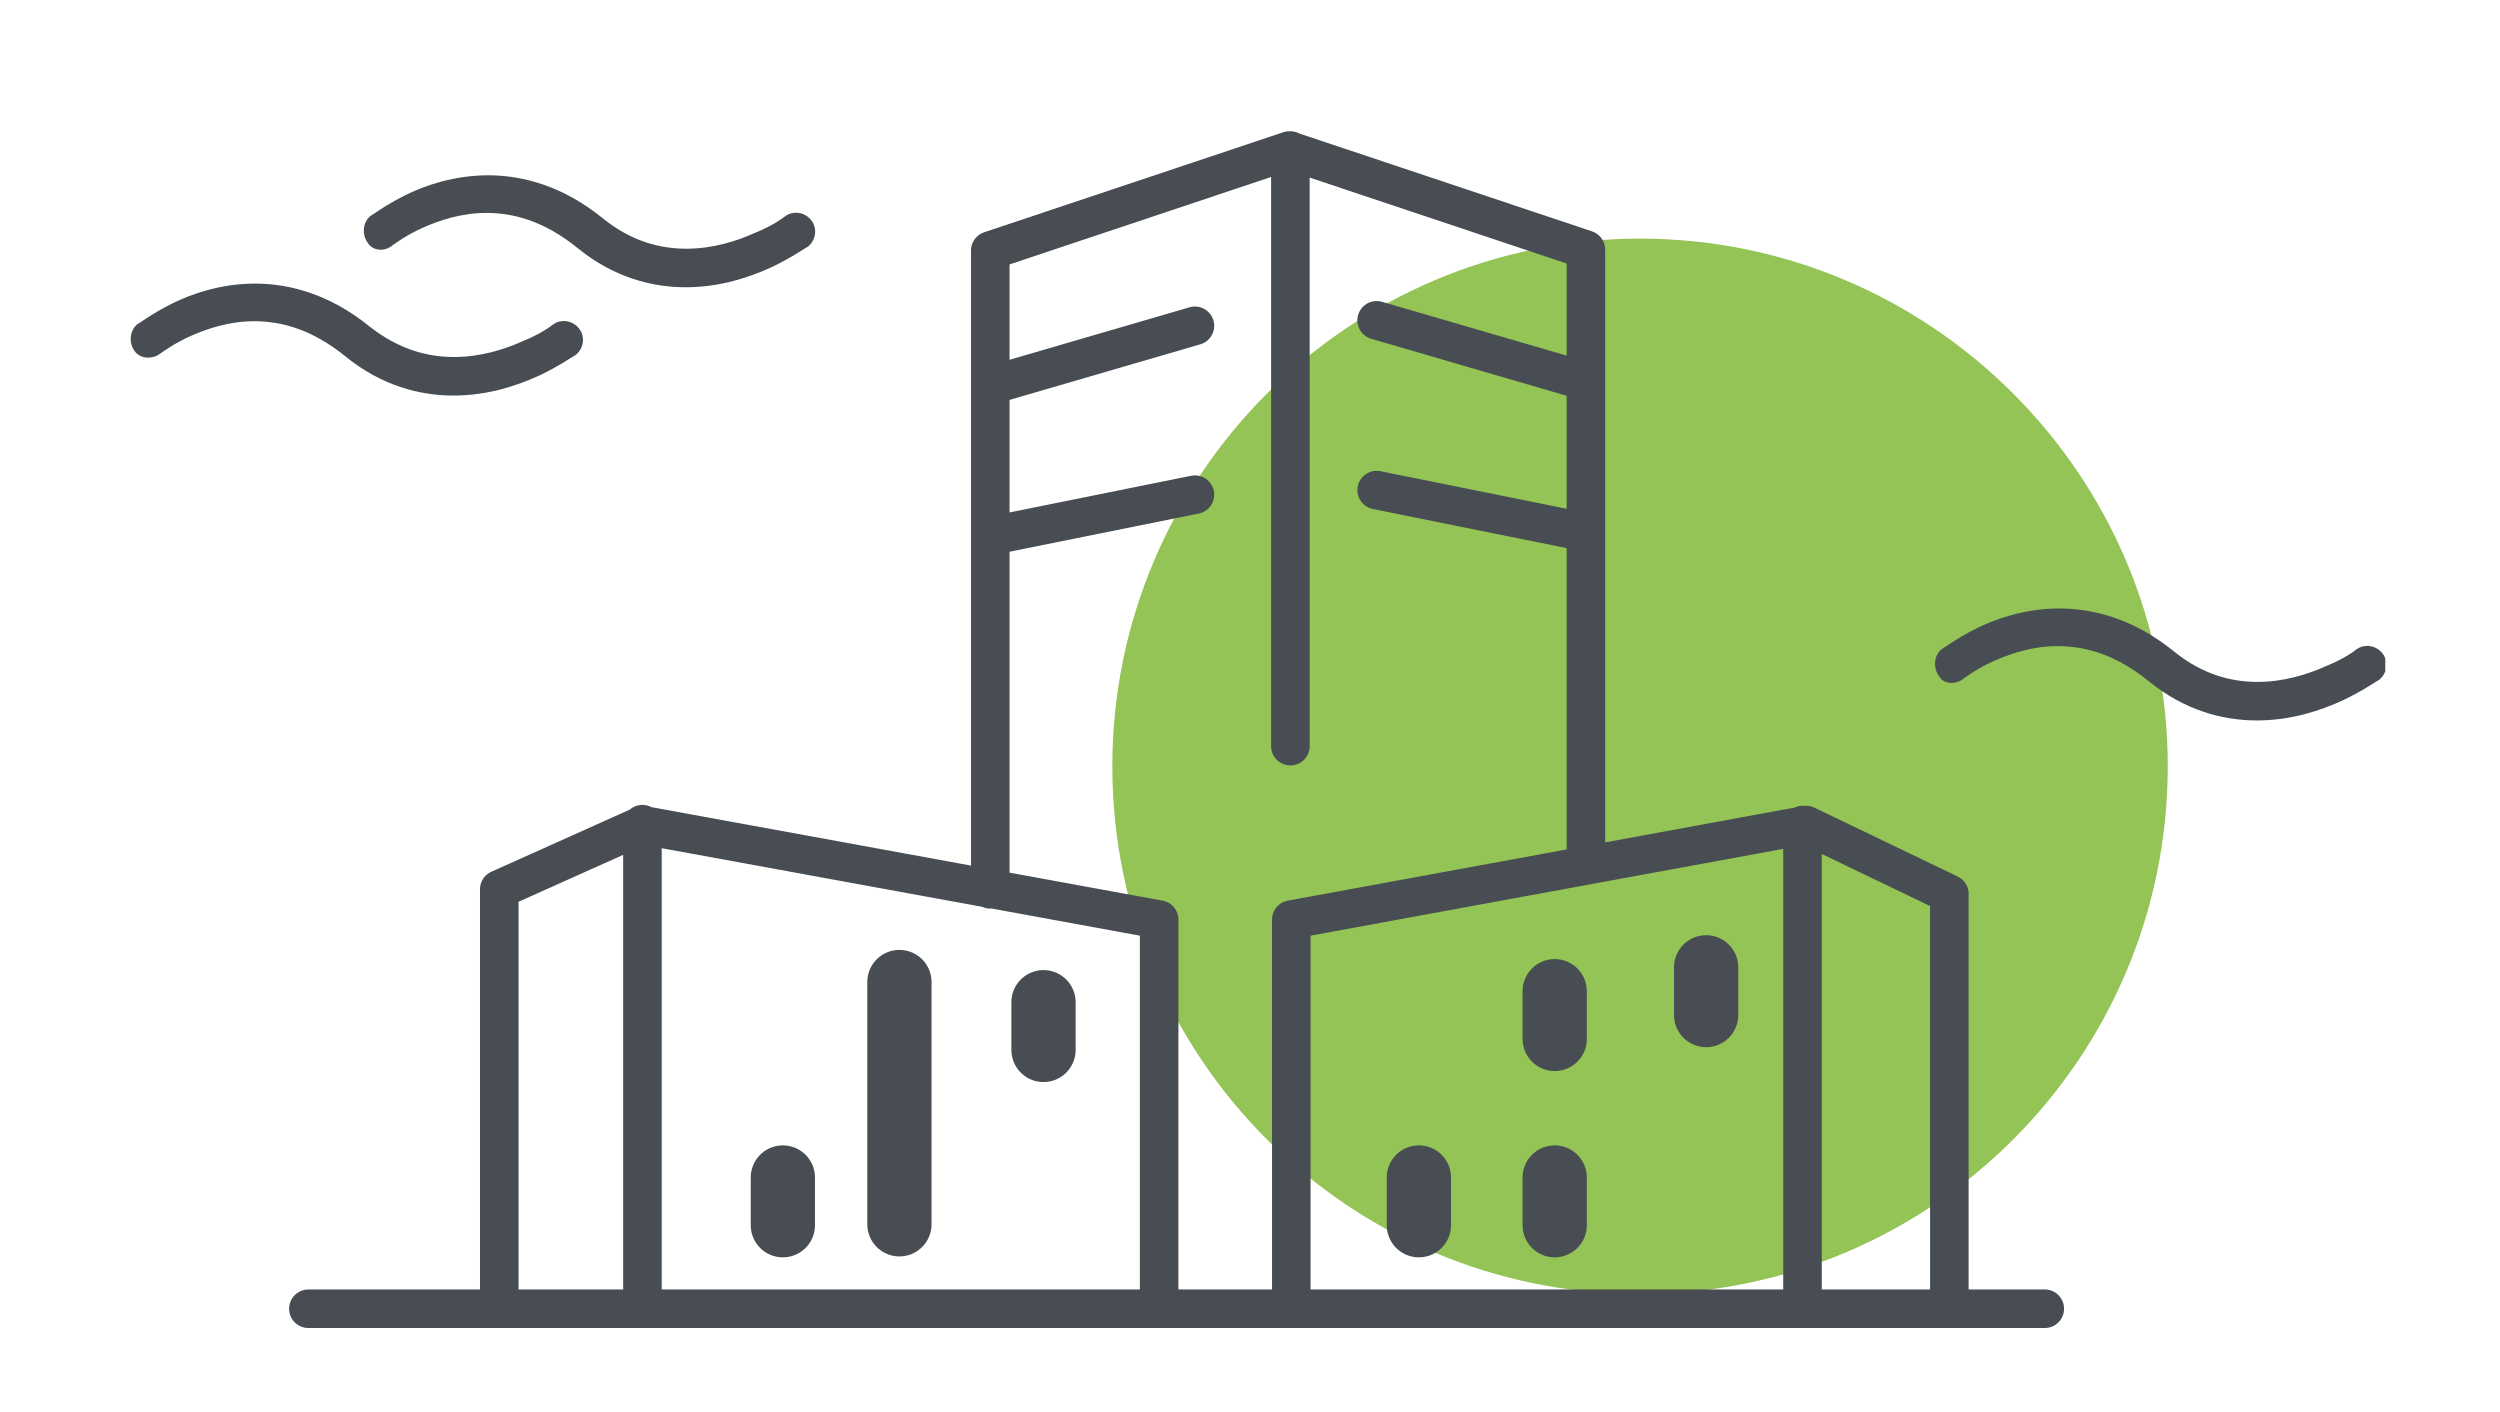 <svg xmlns="http://www.w3.org/2000/svg" xmlns:xlink="http://www.w3.org/1999/xlink" id="Ebene_1" x="0px" y="0px" viewBox="0 0 272.4 153.9" style="enable-background:new 0 0 272.4 153.9;" xml:space="preserve"> <style type="text/css"> .st0{clip-path:url(#SVGID_00000168807208080997043630000015852796079897558676_);fill:#94C356;} .st1{clip-path:url(#SVGID_00000168807208080997043630000015852796079897558676_);fill:none;stroke:#474D52;stroke-width:4.2;stroke-linecap:round;stroke-linejoin:round;stroke-miterlimit:10;} .st2{clip-path:url(#SVGID_00000168807208080997043630000015852796079897558676_);fill:none;stroke:#474D52;stroke-width:7;stroke-linecap:round;stroke-linejoin:round;stroke-miterlimit:10;} .st3{clip-path:url(#SVGID_00000168807208080997043630000015852796079897558676_);fill:#474D52;} </style> <g> <defs> <rect id="SVGID_1_" x="14.1" y="14.3" width="245.8" height="130.4"></rect> </defs> <clipPath id="SVGID_00000102519926711454498720000012677080095856793528_"> <use xlink:href="#SVGID_1_" style="overflow:visible;"></use> </clipPath> <path style="clip-path:url(#SVGID_00000102519926711454498720000012677080095856793528_);fill:#94C356;" d="M178.7,141 c31.8,0,57.5-25.8,57.5-57.5s-25.8-57.5-57.5-57.5s-57.5,25.8-57.5,57.5S146.9,141,178.7,141"></path> <path style="clip-path:url(#SVGID_00000102519926711454498720000012677080095856793528_);fill:none;stroke:#474D52;stroke-width:4.2;stroke-linecap:round;stroke-linejoin:round;stroke-miterlimit:10;" d=" M172.3,41.4L150,34.9 M171.8,57.8L150,53.4 M107.9,42l22.3-6.5 M108.4,58.3l21.8-4.4 M140.6,16.4v64.9 M107.9,96.9V27.3l32.6-10.9 l32.3,10.8v66.9 M70,89.8v52.7 M196.4,89.9v52.7 M54.4,142.6V96.9l15.6-7l56.3,10.3v42.4h14.4v-42.4l56.1-10.3l15.6,7.5v44.5 M33.6,142.6h189.2"></path> <path style="clip-path:url(#SVGID_00000102519926711454498720000012677080095856793528_);fill:none;stroke:#474D52;stroke-width:7;stroke-linecap:round;stroke-linejoin:round;stroke-miterlimit:10;" d=" M113.7,109.2v5.2 M169.4,108v5.2 M169.4,128.3v5.2 M154.6,128.3v5.2 M85.3,128.3v5.2 M98,107v26.4 M185.9,105.4v5.2 M98,107.4v5.2"></path> <path style="clip-path:url(#SVGID_00000102519926711454498720000012677080095856793528_);fill:#474D52;" d="M17.5,38.5l-0.8-1 L17.5,38.5L17.5,38.5l-0.8-1L17.5,38.5L17.5,38.5c0.3-0.2,1.5-1.1,3.3-1.9c1.8-0.8,4.2-1.6,6.9-1.6c3,0,6.3,0.9,9.9,3.8 c3.9,3.2,8.1,4.3,11.8,4.3c3.8,0,7-1.1,9.4-2.2c2.3-1.1,3.8-2.2,3.9-2.2c0.9-0.7,1.1-2,0.4-2.9c-0.7-0.9-2-1.1-2.9-0.4l0.1,0.1 l-0.1-0.1l0,0l0.1,0.1l-0.1-0.1c-0.1,0.1-1.3,1-3.3,1.8c-2,0.9-4.6,1.7-7.4,1.7c-2.9,0-6-0.8-9.2-3.3c-4.3-3.5-8.7-4.7-12.5-4.7 c-3.7,0-6.9,1.1-9.1,2.2c-2.2,1.1-3.6,2.2-3.7,2.2c-0.9,0.7-1,2.1-0.3,3C15.3,39.1,16.6,39.2,17.5,38.5z"></path> <path style="clip-path:url(#SVGID_00000102519926711454498720000012677080095856793528_);fill:#474D52;" d="M42.8,26.7l-0.8-1 L42.8,26.7L42.8,26.7l-0.8-1L42.8,26.7L42.8,26.7c0.3-0.2,1.5-1.1,3.3-1.9c1.8-0.8,4.2-1.6,6.9-1.6c3,0,6.3,0.9,9.9,3.8 c3.9,3.2,8.1,4.3,11.8,4.3c3.8,0,7-1.1,9.4-2.2c2.3-1.1,3.8-2.2,3.9-2.2c0.9-0.7,1.1-2,0.4-2.9c-0.7-0.9-2-1.1-2.9-0.4l0.1,0.1 l-0.1-0.1l0,0l0.1,0.1l-0.1-0.1c-0.1,0.1-1.3,1-3.3,1.8c-2,0.9-4.6,1.7-7.4,1.7c-2.9,0-6-0.8-9.1-3.3c-4.3-3.5-8.7-4.7-12.5-4.7 c-3.7,0-6.9,1.1-9.1,2.2c-2.2,1.1-3.6,2.2-3.7,2.2c-0.9,0.7-1,2.1-0.3,3C40.6,27.3,41.9,27.5,42.8,26.7z"></path> <path style="clip-path:url(#SVGID_00000102519926711454498720000012677080095856793528_);fill:#474D52;" d="M214,73.9l-0.8-1 L214,73.9L214,73.9l-0.8-1L214,73.9L214,73.9c0.3-0.2,1.5-1.1,3.3-1.9c1.8-0.8,4.2-1.6,6.9-1.6c3,0,6.3,0.9,9.9,3.8 c3.9,3.2,8.1,4.3,11.8,4.3c3.8,0,7-1.1,9.4-2.2c2.3-1.1,3.8-2.2,3.9-2.2c0.9-0.7,1.1-2,0.4-2.9c-0.7-0.9-2-1.1-2.9-0.4l0.1,0.1 l-0.1-0.1l0,0l0.1,0.1l-0.1-0.1c-0.1,0.1-1.3,1-3.3,1.8c-2,0.9-4.6,1.7-7.4,1.7c-2.9,0-6-0.8-9.1-3.3c-4.3-3.5-8.7-4.7-12.5-4.7 c-3.7,0-6.9,1.1-9.1,2.2c-2.2,1.1-3.6,2.2-3.7,2.2c-0.9,0.7-1,2.1-0.3,3C211.7,74.5,213.1,74.7,214,73.9z"></path> </g> </svg>